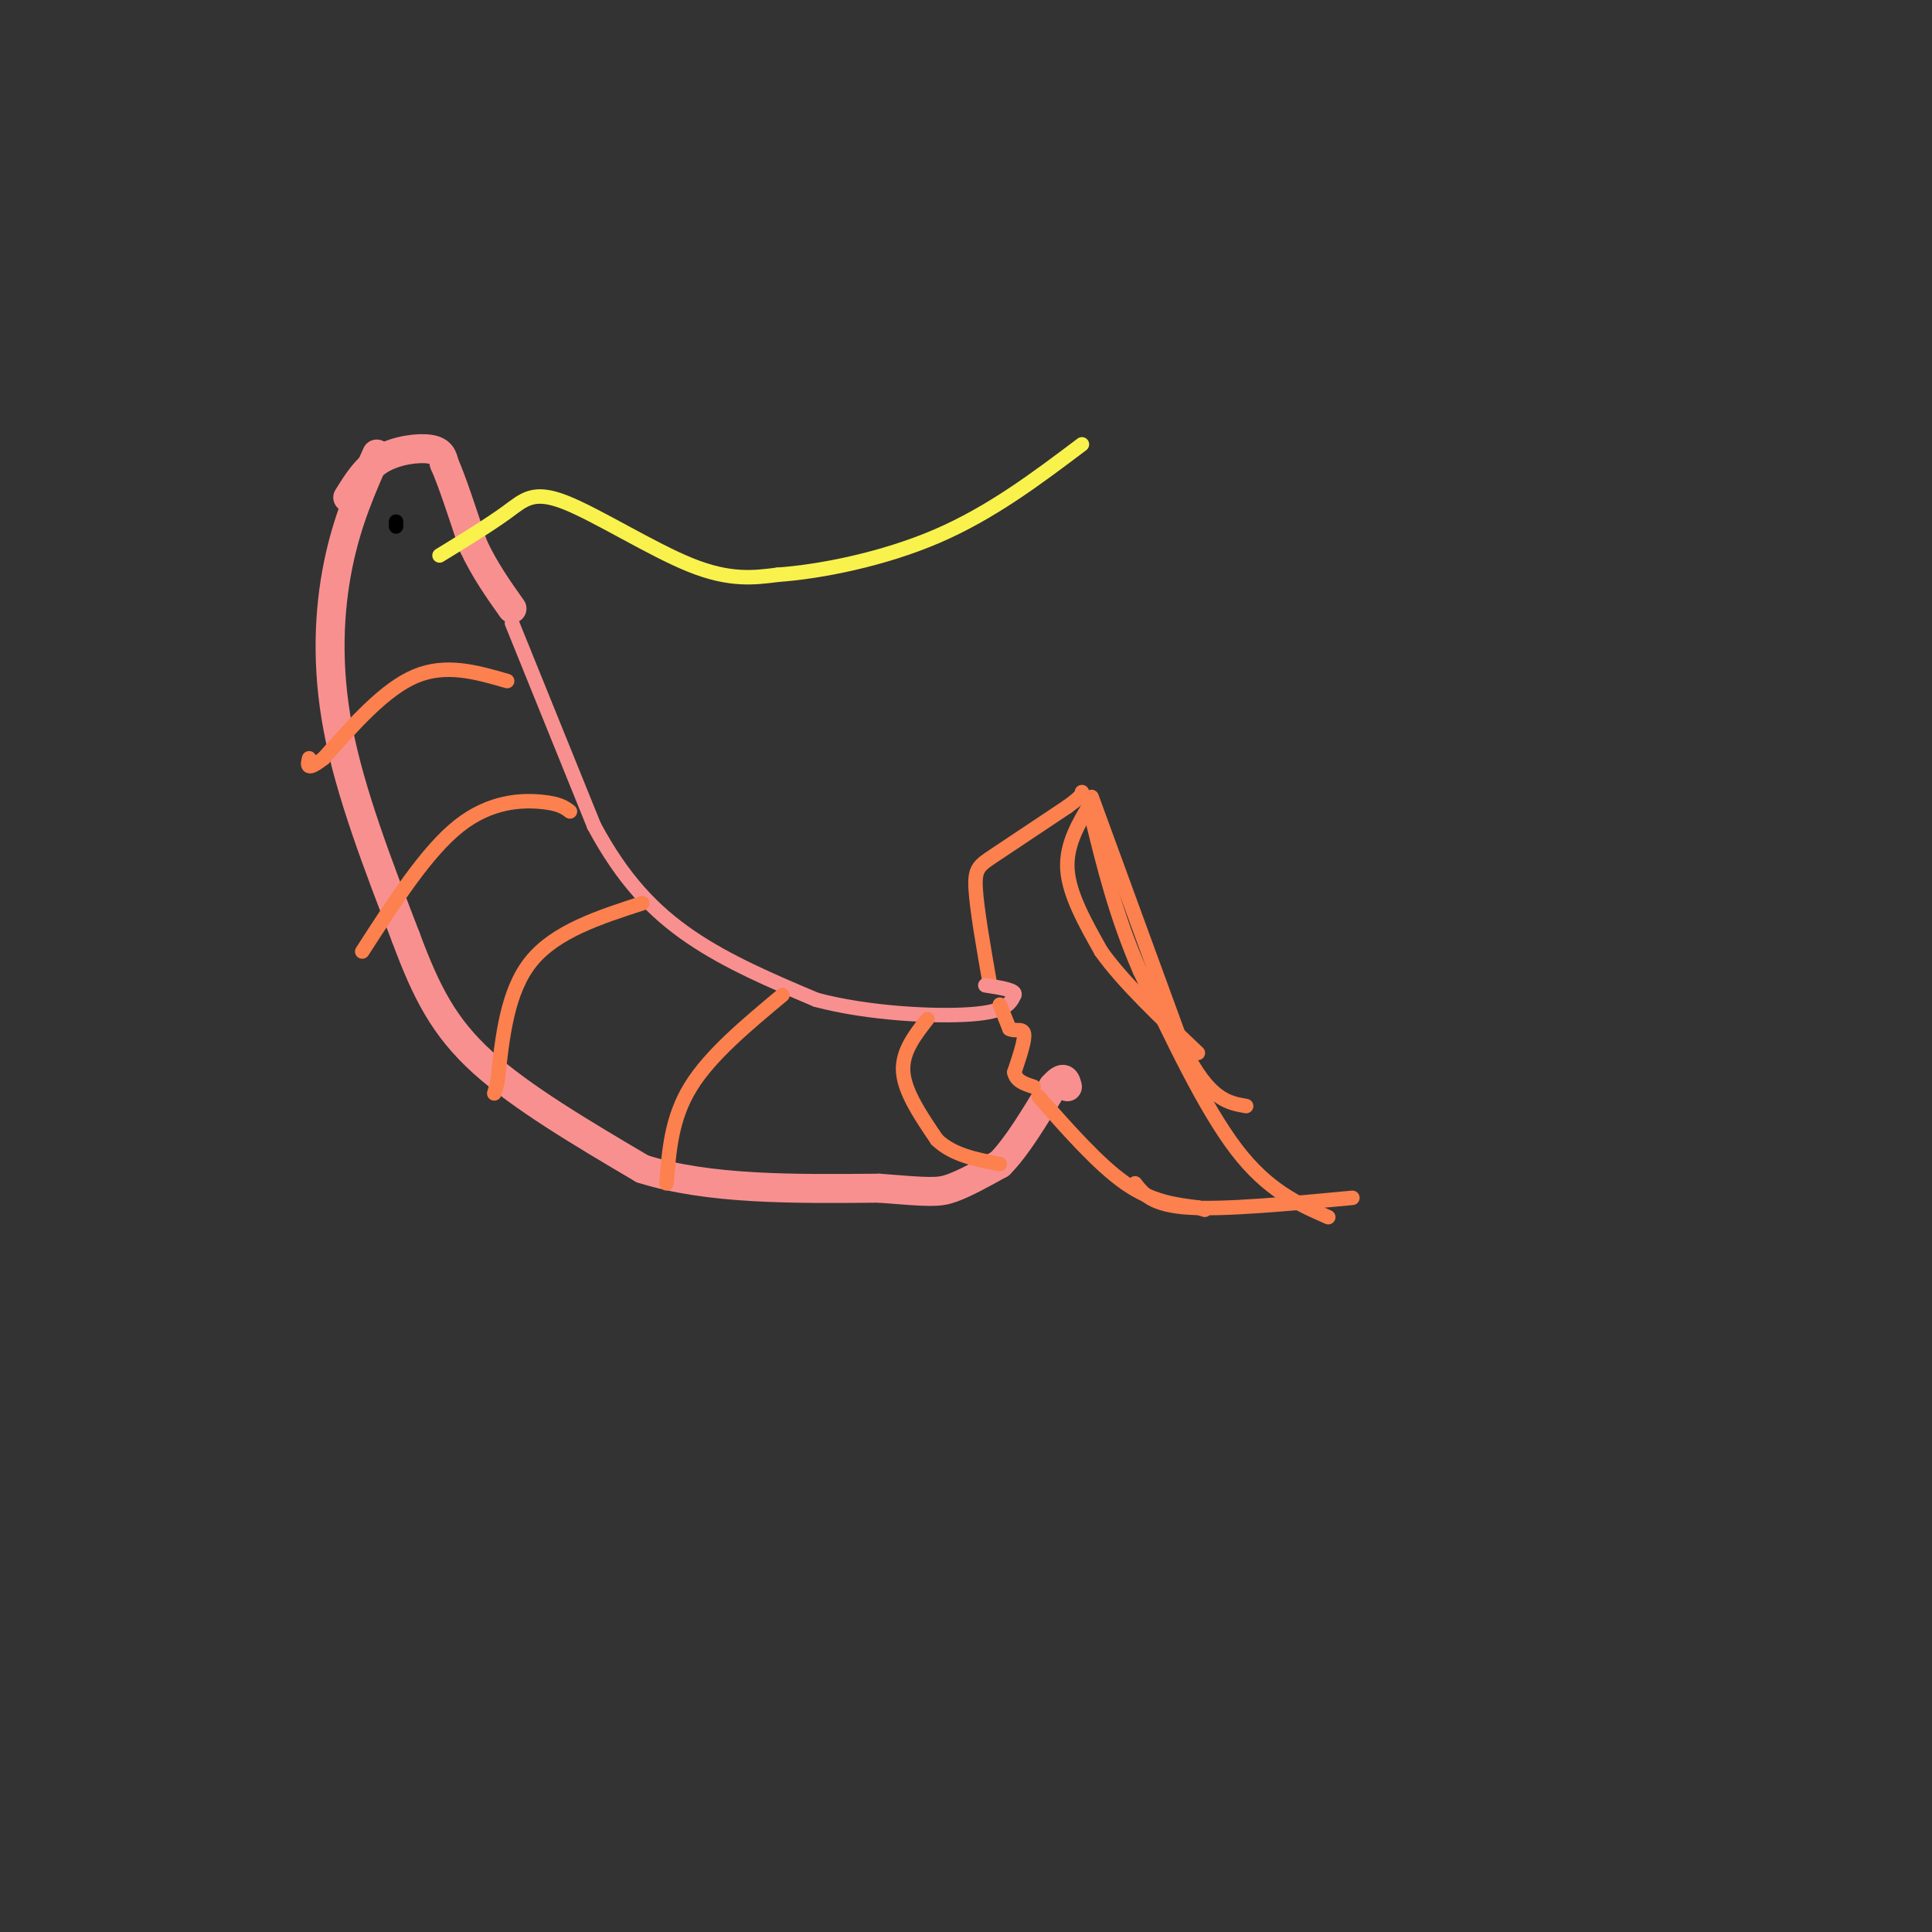 <svg viewBox='0 0 400 400' version='1.1' xmlns='http://www.w3.org/2000/svg' xmlns:xlink='http://www.w3.org/1999/xlink'><rect x="0" y="0" width="400" height="400" fill="#333333" stroke="none"/><g fill='none' stroke='rgb(249,144,144)' stroke-width='6' stroke-linecap='round' stroke-linejoin='round'><path d='M78,94c-3.067,6.889 -6.133,13.778 -8,23c-1.867,9.222 -2.533,20.778 0,34c2.533,13.222 8.267,28.111 14,43'/><path d='M84,194c4.267,11.489 7.933,18.711 16,26c8.067,7.289 20.533,14.644 33,22'/><path d='M133,242c13.667,4.333 31.333,4.167 49,4'/><path d='M182,246c10.511,0.844 12.289,0.956 15,0c2.711,-0.956 6.356,-2.978 10,-5'/><path d='M207,241c3.500,-3.500 7.250,-9.750 11,-16'/><path d='M218,225c2.333,-2.667 2.667,-1.333 3,0'/><path d='M72,103c1.911,-3.089 3.822,-6.178 7,-8c3.178,-1.822 7.622,-2.378 10,-2c2.378,0.378 2.689,1.689 3,3'/><path d='M92,96c1.500,3.333 3.750,10.167 6,17'/><path d='M98,113c2.333,5.000 5.167,9.000 8,13'/></g>
<g fill='none' stroke='rgb(249,242,77)' stroke-width='3' stroke-linecap='round' stroke-linejoin='round'><path d='M91,115c5.226,-3.202 10.452,-6.405 14,-9c3.548,-2.595 5.417,-4.583 12,-2c6.583,2.583 17.881,9.738 26,13c8.119,3.262 13.060,2.631 18,2'/><path d='M161,119c8.800,-0.622 21.800,-3.178 33,-8c11.200,-4.822 20.600,-11.911 30,-19'/></g>
<g fill='none' stroke='rgb(252,129,78)' stroke-width='3' stroke-linecap='round' stroke-linejoin='round'><path d='M215,227c6.250,7.083 12.500,14.167 18,18c5.500,3.833 10.250,4.417 15,5'/><path d='M248,250c2.500,0.833 1.250,0.417 0,0'/><path d='M205,204c-1.378,-7.889 -2.756,-15.778 -3,-20c-0.244,-4.222 0.644,-4.778 4,-7c3.356,-2.222 9.178,-6.111 15,-10'/><path d='M221,167c3.000,-2.167 3.000,-2.583 3,-3'/><path d='M226,165c0.000,0.000 19.000,52.000 19,52'/><path d='M245,217c5.333,10.667 9.167,11.333 13,12'/><path d='M235,245c1.750,2.250 3.500,4.500 11,5c7.500,0.500 20.750,-0.750 34,-2'/><path d='M275,252c-6.250,-2.750 -12.500,-5.500 -19,-14c-6.500,-8.500 -13.250,-22.750 -20,-37'/><path d='M236,201c-5.000,-11.500 -7.500,-21.750 -10,-32'/><path d='M226,166c-2.667,4.417 -5.333,8.833 -5,14c0.333,5.167 3.667,11.083 7,17'/><path d='M228,197c4.500,6.333 12.250,13.667 20,21'/></g>
<g fill='none' stroke='rgb(249,144,144)' stroke-width='3' stroke-linecap='round' stroke-linejoin='round'><path d='M106,129c0.000,0.000 17.000,42.000 17,42'/><path d='M123,171c5.933,11.067 12.267,17.733 20,23c7.733,5.267 16.867,9.133 26,13'/><path d='M169,207c10.756,2.867 24.644,3.533 32,3c7.356,-0.533 8.178,-2.267 9,-4'/><path d='M210,206c0.500,-1.000 -2.750,-1.500 -6,-2'/></g>
<g fill='none' stroke='rgb(252,129,78)' stroke-width='3' stroke-linecap='round' stroke-linejoin='round'><path d='M105,141c-6.333,-1.833 -12.667,-3.667 -19,-1c-6.333,2.667 -12.667,9.833 -19,17'/><path d='M67,157c-3.667,2.833 -3.333,1.417 -3,0'/><path d='M118,168c-1.089,-0.822 -2.178,-1.644 -6,-2c-3.822,-0.356 -10.378,-0.244 -17,5c-6.622,5.244 -13.311,15.622 -20,26'/><path d='M133,187c-9.000,2.917 -18.000,5.833 -23,12c-5.000,6.167 -6.000,15.583 -7,25'/><path d='M103,224c-1.167,4.167 -0.583,2.083 0,0'/><path d='M162,206c-7.500,6.250 -15.000,12.500 -19,19c-4.000,6.500 -4.500,13.250 -5,20'/><path d='M192,211c-2.667,3.417 -5.333,6.833 -5,11c0.333,4.167 3.667,9.083 7,14'/><path d='M194,236c3.333,3.167 8.167,4.083 13,5'/><path d='M207,208c0.000,0.000 2.000,5.000 2,5'/><path d='M209,213c1.067,0.644 2.733,-0.244 3,1c0.267,1.244 -0.867,4.622 -2,8'/><path d='M210,222c0.333,1.833 2.167,2.417 4,3'/></g>
<g fill='none' stroke='rgb(0,0,0)' stroke-width='3' stroke-linecap='round' stroke-linejoin='round'><path d='M82,108c0.000,0.000 0.000,1.000 0,1'/></g>
</svg>